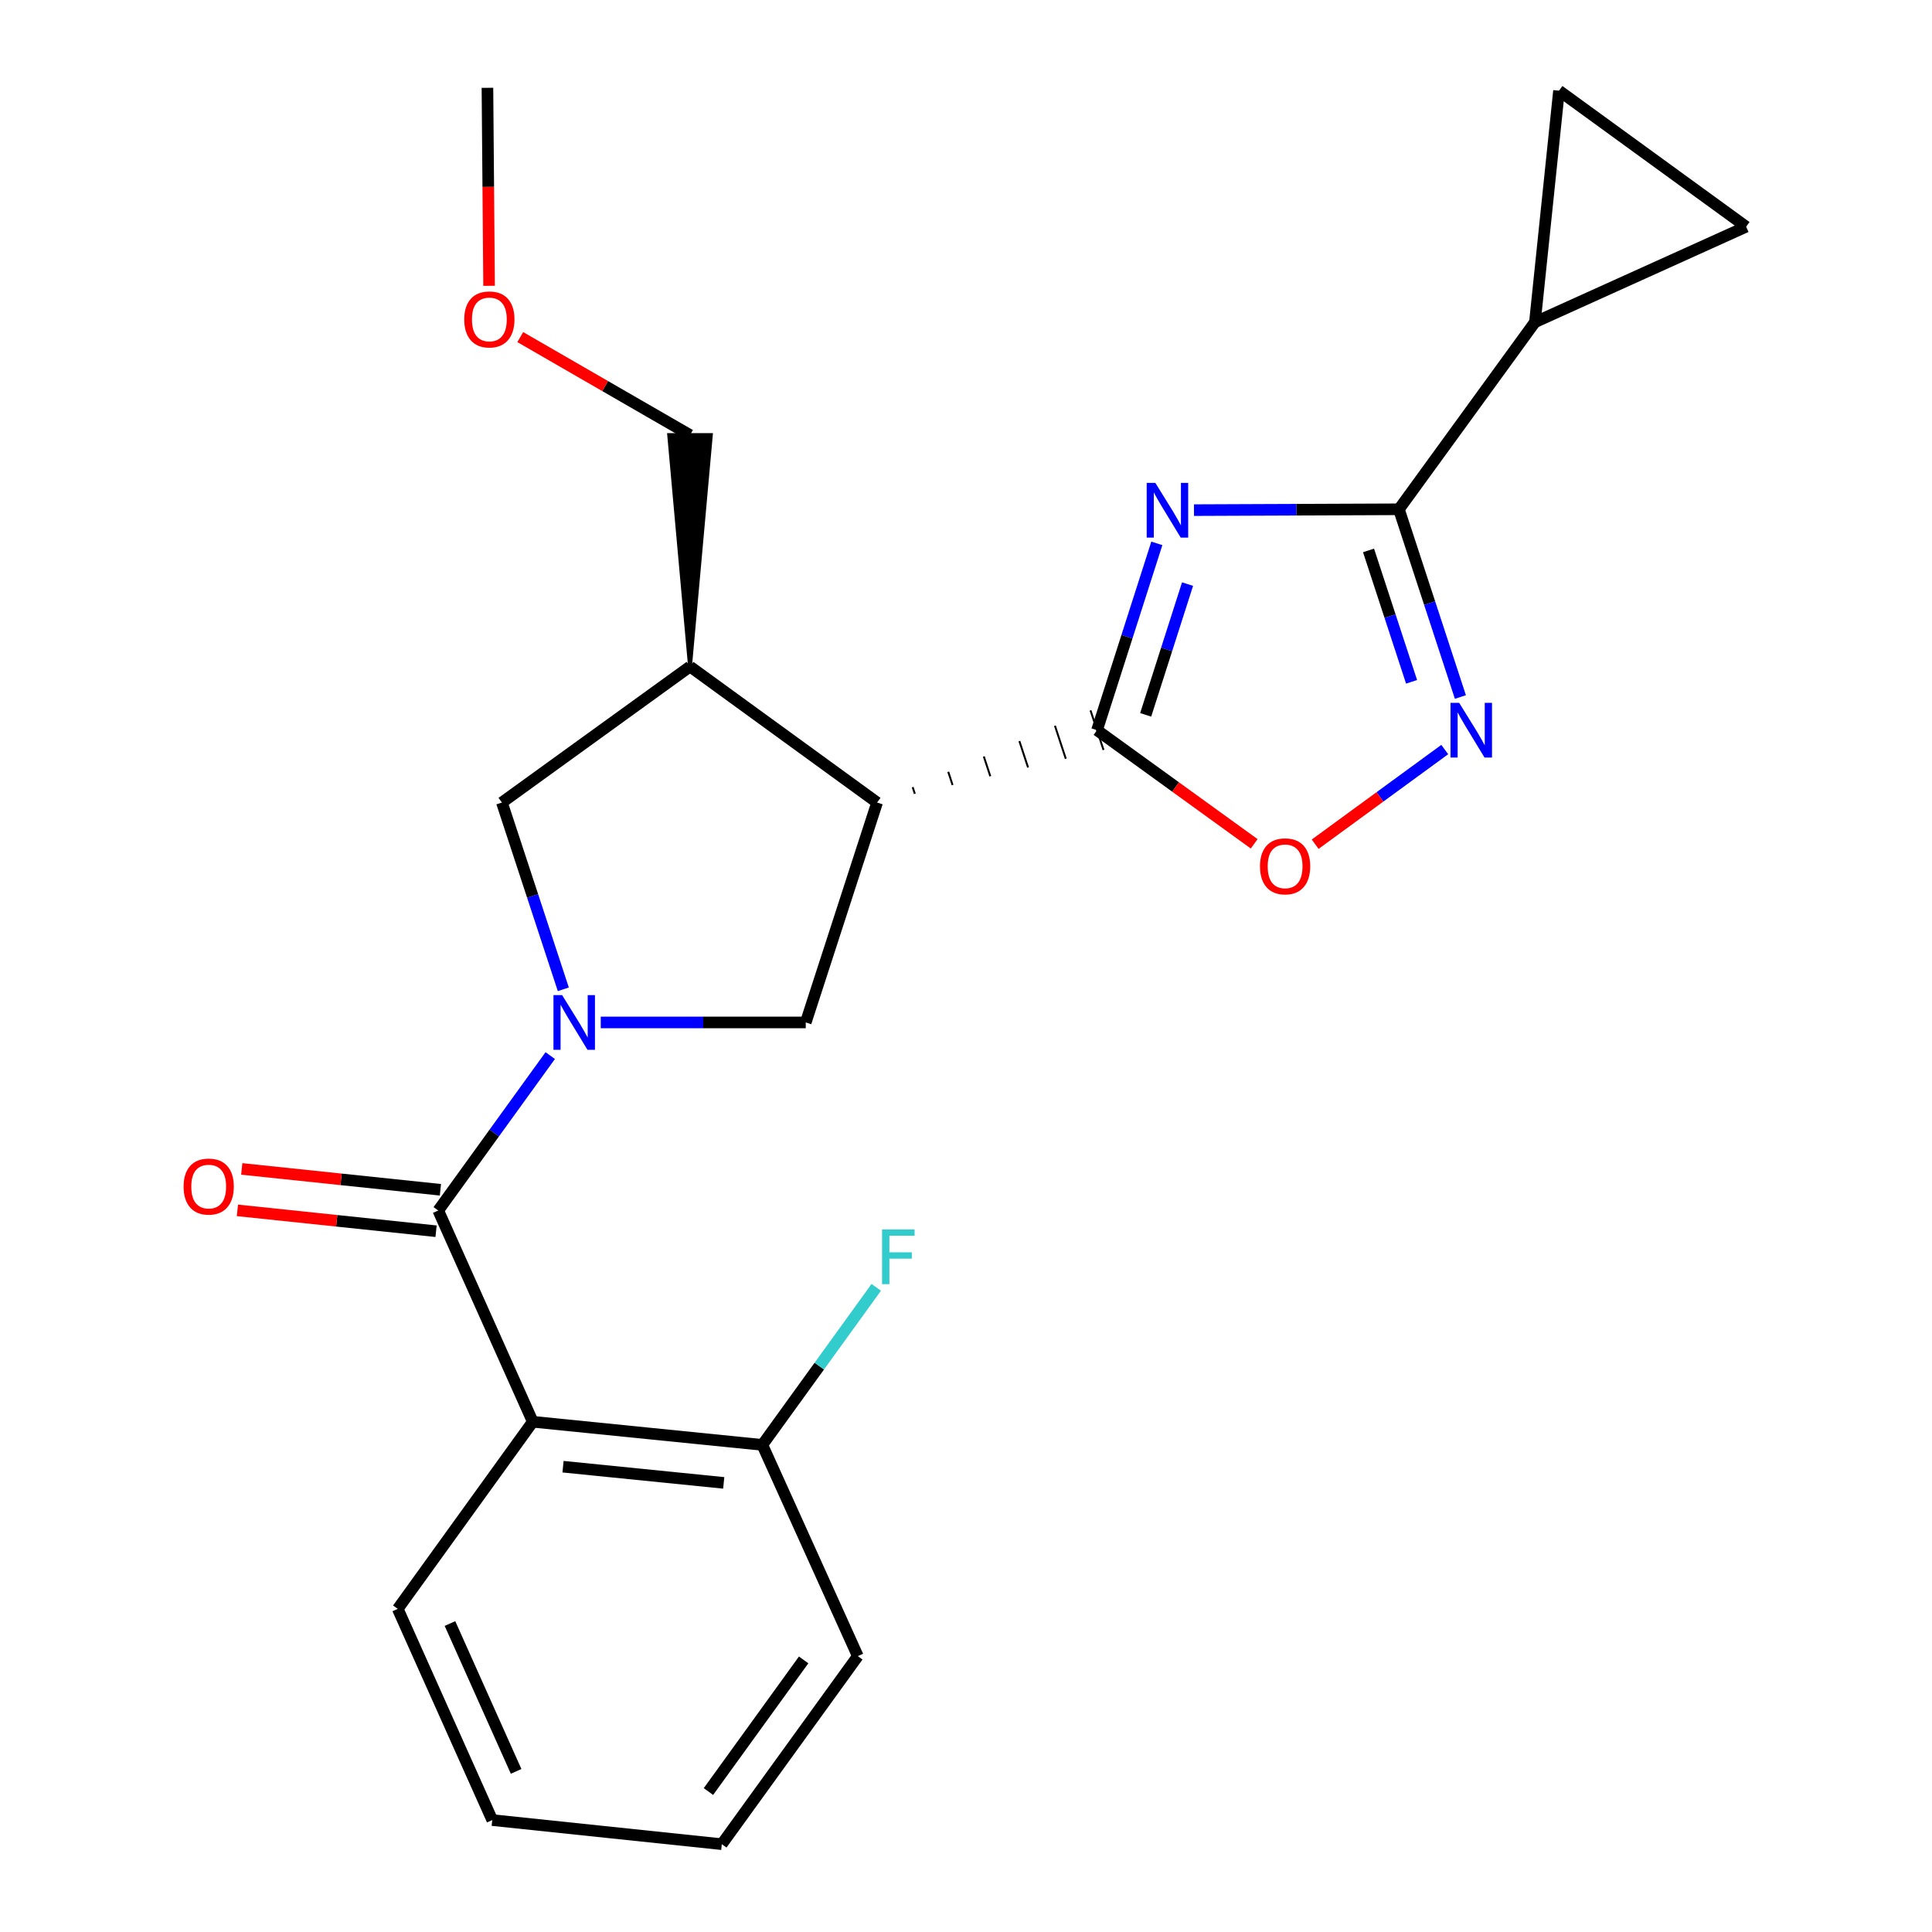 <?xml version='1.0' encoding='iso-8859-1'?>
<svg version='1.1' baseProfile='full'
              xmlns='http://www.w3.org/2000/svg'
                      xmlns:rdkit='http://www.rdkit.org/xml'
                      xmlns:xlink='http://www.w3.org/1999/xlink'
                  xml:space='preserve'
width='1000px' height='1000px' viewBox='0 0 1000 1000'>
<!-- END OF HEADER -->
<rect style='opacity:1.0;fill:#FFFFFF;stroke:none' width='1000' height='1000' x='0' y='0'> </rect>
<path class='bond-1' d='M 598.776,281.248 L 583.295,329.594' style='fill:none;fill-rule:evenodd;stroke:#0000FF;stroke-width:6px;stroke-linecap:butt;stroke-linejoin:miter;stroke-opacity:1' />
<path class='bond-1' d='M 583.295,329.594 L 567.814,377.939' style='fill:none;fill-rule:evenodd;stroke:#000000;stroke-width:6px;stroke-linecap:butt;stroke-linejoin:miter;stroke-opacity:1' />
<path class='bond-1' d='M 614.674,302.329 L 603.837,336.171' style='fill:none;fill-rule:evenodd;stroke:#0000FF;stroke-width:6px;stroke-linecap:butt;stroke-linejoin:miter;stroke-opacity:1' />
<path class='bond-1' d='M 603.837,336.171 L 593.001,370.014' style='fill:none;fill-rule:evenodd;stroke:#000000;stroke-width:6px;stroke-linecap:butt;stroke-linejoin:miter;stroke-opacity:1' />
<path class='bond-4' d='M 618.002,264.043 L 671.038,263.826' style='fill:none;fill-rule:evenodd;stroke:#0000FF;stroke-width:6px;stroke-linecap:butt;stroke-linejoin:miter;stroke-opacity:1' />
<path class='bond-4' d='M 671.038,263.826 L 724.075,263.608' style='fill:none;fill-rule:evenodd;stroke:#000000;stroke-width:6px;stroke-linecap:butt;stroke-linejoin:miter;stroke-opacity:1' />
<path class='bond-0' d='M 310.946,529.215 L 364,529.215' style='fill:none;fill-rule:evenodd;stroke:#0000FF;stroke-width:6px;stroke-linecap:butt;stroke-linejoin:miter;stroke-opacity:1' />
<path class='bond-0' d='M 364,529.215 L 417.054,529.215' style='fill:none;fill-rule:evenodd;stroke:#000000;stroke-width:6px;stroke-linecap:butt;stroke-linejoin:miter;stroke-opacity:1' />
<path class='bond-2' d='M 284.801,546.378 L 255.817,586.466' style='fill:none;fill-rule:evenodd;stroke:#0000FF;stroke-width:6px;stroke-linecap:butt;stroke-linejoin:miter;stroke-opacity:1' />
<path class='bond-2' d='M 255.817,586.466 L 226.833,626.554' style='fill:none;fill-rule:evenodd;stroke:#000000;stroke-width:6px;stroke-linecap:butt;stroke-linejoin:miter;stroke-opacity:1' />
<path class='bond-26' d='M 291.57,512.059 L 275.678,463.723' style='fill:none;fill-rule:evenodd;stroke:#0000FF;stroke-width:6px;stroke-linecap:butt;stroke-linejoin:miter;stroke-opacity:1' />
<path class='bond-26' d='M 275.678,463.723 L 259.787,415.387' style='fill:none;fill-rule:evenodd;stroke:#000000;stroke-width:6px;stroke-linecap:butt;stroke-linejoin:miter;stroke-opacity:1' />
<path class='bond-3' d='M 473.519,410.853 L 472.396,407.438' style='fill:none;fill-rule:evenodd;stroke:#000000;stroke-width:1.0px;stroke-linecap:butt;stroke-linejoin:miter;stroke-opacity:1' />
<path class='bond-3' d='M 493.052,406.319 L 490.805,399.489' style='fill:none;fill-rule:evenodd;stroke:#000000;stroke-width:1.0px;stroke-linecap:butt;stroke-linejoin:miter;stroke-opacity:1' />
<path class='bond-3' d='M 512.585,401.786 L 509.215,391.541' style='fill:none;fill-rule:evenodd;stroke:#000000;stroke-width:1.0px;stroke-linecap:butt;stroke-linejoin:miter;stroke-opacity:1' />
<path class='bond-3' d='M 532.118,397.252 L 527.625,383.592' style='fill:none;fill-rule:evenodd;stroke:#000000;stroke-width:1.0px;stroke-linecap:butt;stroke-linejoin:miter;stroke-opacity:1' />
<path class='bond-3' d='M 551.651,392.718 L 546.034,375.643' style='fill:none;fill-rule:evenodd;stroke:#000000;stroke-width:1.0px;stroke-linecap:butt;stroke-linejoin:miter;stroke-opacity:1' />
<path class='bond-3' d='M 571.184,388.184 L 564.444,367.695' style='fill:none;fill-rule:evenodd;stroke:#000000;stroke-width:1.0px;stroke-linecap:butt;stroke-linejoin:miter;stroke-opacity:1' />
<path class='bond-8' d='M 567.814,377.939 L 608.488,407.348' style='fill:none;fill-rule:evenodd;stroke:#000000;stroke-width:6px;stroke-linecap:butt;stroke-linejoin:miter;stroke-opacity:1' />
<path class='bond-8' d='M 608.488,407.348 L 649.162,436.758' style='fill:none;fill-rule:evenodd;stroke:#FF0000;stroke-width:6px;stroke-linecap:butt;stroke-linejoin:miter;stroke-opacity:1' />
<path class='bond-6' d='M 226.833,626.554 L 275.76,735.901' style='fill:none;fill-rule:evenodd;stroke:#000000;stroke-width:6px;stroke-linecap:butt;stroke-linejoin:miter;stroke-opacity:1' />
<path class='bond-15' d='M 227.959,615.828 L 176.546,610.43' style='fill:none;fill-rule:evenodd;stroke:#000000;stroke-width:6px;stroke-linecap:butt;stroke-linejoin:miter;stroke-opacity:1' />
<path class='bond-15' d='M 176.546,610.43 L 125.133,605.032' style='fill:none;fill-rule:evenodd;stroke:#FF0000;stroke-width:6px;stroke-linecap:butt;stroke-linejoin:miter;stroke-opacity:1' />
<path class='bond-15' d='M 225.707,637.28 L 174.294,631.882' style='fill:none;fill-rule:evenodd;stroke:#000000;stroke-width:6px;stroke-linecap:butt;stroke-linejoin:miter;stroke-opacity:1' />
<path class='bond-15' d='M 174.294,631.882 L 122.881,626.484' style='fill:none;fill-rule:evenodd;stroke:#FF0000;stroke-width:6px;stroke-linecap:butt;stroke-linejoin:miter;stroke-opacity:1' />
<path class='bond-7' d='M 453.986,415.387 L 417.054,529.215' style='fill:none;fill-rule:evenodd;stroke:#000000;stroke-width:6px;stroke-linecap:butt;stroke-linejoin:miter;stroke-opacity:1' />
<path class='bond-9' d='M 453.986,415.387 L 357.15,344.998' style='fill:none;fill-rule:evenodd;stroke:#000000;stroke-width:6px;stroke-linecap:butt;stroke-linejoin:miter;stroke-opacity:1' />
<path class='bond-5' d='M 724.075,263.608 L 739.987,312.19' style='fill:none;fill-rule:evenodd;stroke:#000000;stroke-width:6px;stroke-linecap:butt;stroke-linejoin:miter;stroke-opacity:1' />
<path class='bond-5' d='M 739.987,312.19 L 755.899,360.772' style='fill:none;fill-rule:evenodd;stroke:#0000FF;stroke-width:6px;stroke-linecap:butt;stroke-linejoin:miter;stroke-opacity:1' />
<path class='bond-5' d='M 708.35,284.896 L 719.489,318.904' style='fill:none;fill-rule:evenodd;stroke:#000000;stroke-width:6px;stroke-linecap:butt;stroke-linejoin:miter;stroke-opacity:1' />
<path class='bond-5' d='M 719.489,318.904 L 730.627,352.911' style='fill:none;fill-rule:evenodd;stroke:#0000FF;stroke-width:6px;stroke-linecap:butt;stroke-linejoin:miter;stroke-opacity:1' />
<path class='bond-10' d='M 724.075,263.608 L 794.464,166.772' style='fill:none;fill-rule:evenodd;stroke:#000000;stroke-width:6px;stroke-linecap:butt;stroke-linejoin:miter;stroke-opacity:1' />
<path class='bond-24' d='M 747.799,387.964 L 714.261,412.464' style='fill:none;fill-rule:evenodd;stroke:#0000FF;stroke-width:6px;stroke-linecap:butt;stroke-linejoin:miter;stroke-opacity:1' />
<path class='bond-24' d='M 714.261,412.464 L 680.724,436.963' style='fill:none;fill-rule:evenodd;stroke:#FF0000;stroke-width:6px;stroke-linecap:butt;stroke-linejoin:miter;stroke-opacity:1' />
<path class='bond-14' d='M 275.76,735.901 L 394.585,747.872' style='fill:none;fill-rule:evenodd;stroke:#000000;stroke-width:6px;stroke-linecap:butt;stroke-linejoin:miter;stroke-opacity:1' />
<path class='bond-14' d='M 291.422,759.157 L 374.6,767.537' style='fill:none;fill-rule:evenodd;stroke:#000000;stroke-width:6px;stroke-linecap:butt;stroke-linejoin:miter;stroke-opacity:1' />
<path class='bond-17' d='M 275.76,735.901 L 205.875,832.749' style='fill:none;fill-rule:evenodd;stroke:#000000;stroke-width:6px;stroke-linecap:butt;stroke-linejoin:miter;stroke-opacity:1' />
<path class='bond-11' d='M 357.15,344.998 L 259.787,415.387' style='fill:none;fill-rule:evenodd;stroke:#000000;stroke-width:6px;stroke-linecap:butt;stroke-linejoin:miter;stroke-opacity:1' />
<path class='bond-18' d='M 357.15,344.998 L 367.935,225.178 L 346.365,225.178 Z' style='fill:#000000;fill-rule:evenodd;fill-opacity:1;stroke:#000000;stroke-width:2px;stroke-linecap:butt;stroke-linejoin:miter;stroke-opacity:1;' />
<path class='bond-12' d='M 794.464,166.772 L 806.938,46.941' style='fill:none;fill-rule:evenodd;stroke:#000000;stroke-width:6px;stroke-linecap:butt;stroke-linejoin:miter;stroke-opacity:1' />
<path class='bond-13' d='M 794.464,166.772 L 903.798,117.342' style='fill:none;fill-rule:evenodd;stroke:#000000;stroke-width:6px;stroke-linecap:butt;stroke-linejoin:miter;stroke-opacity:1' />
<path class='bond-25' d='M 806.938,46.941 L 903.798,117.342' style='fill:none;fill-rule:evenodd;stroke:#000000;stroke-width:6px;stroke-linecap:butt;stroke-linejoin:miter;stroke-opacity:1' />
<path class='bond-16' d='M 394.585,747.872 L 424.068,707.096' style='fill:none;fill-rule:evenodd;stroke:#000000;stroke-width:6px;stroke-linecap:butt;stroke-linejoin:miter;stroke-opacity:1' />
<path class='bond-16' d='M 424.068,707.096 L 453.551,666.32' style='fill:none;fill-rule:evenodd;stroke:#33CCCC;stroke-width:6px;stroke-linecap:butt;stroke-linejoin:miter;stroke-opacity:1' />
<path class='bond-20' d='M 394.585,747.872 L 444.004,857.206' style='fill:none;fill-rule:evenodd;stroke:#000000;stroke-width:6px;stroke-linecap:butt;stroke-linejoin:miter;stroke-opacity:1' />
<path class='bond-22' d='M 205.875,832.749 L 254.79,942.071' style='fill:none;fill-rule:evenodd;stroke:#000000;stroke-width:6px;stroke-linecap:butt;stroke-linejoin:miter;stroke-opacity:1' />
<path class='bond-22' d='M 232.901,840.337 L 267.141,916.863' style='fill:none;fill-rule:evenodd;stroke:#000000;stroke-width:6px;stroke-linecap:butt;stroke-linejoin:miter;stroke-opacity:1' />
<path class='bond-19' d='M 357.15,225.178 L 313.22,199.83' style='fill:none;fill-rule:evenodd;stroke:#000000;stroke-width:6px;stroke-linecap:butt;stroke-linejoin:miter;stroke-opacity:1' />
<path class='bond-19' d='M 313.22,199.83 L 269.29,174.481' style='fill:none;fill-rule:evenodd;stroke:#FF0000;stroke-width:6px;stroke-linecap:butt;stroke-linejoin:miter;stroke-opacity:1' />
<path class='bond-21' d='M 253.148,147.935 L 252.723,96.695' style='fill:none;fill-rule:evenodd;stroke:#FF0000;stroke-width:6px;stroke-linecap:butt;stroke-linejoin:miter;stroke-opacity:1' />
<path class='bond-21' d='M 252.723,96.695 L 252.297,45.455' style='fill:none;fill-rule:evenodd;stroke:#000000;stroke-width:6px;stroke-linecap:butt;stroke-linejoin:miter;stroke-opacity:1' />
<path class='bond-27' d='M 444.004,857.206 L 373.603,954.545' style='fill:none;fill-rule:evenodd;stroke:#000000;stroke-width:6px;stroke-linecap:butt;stroke-linejoin:miter;stroke-opacity:1' />
<path class='bond-27' d='M 415.966,859.166 L 366.686,927.304' style='fill:none;fill-rule:evenodd;stroke:#000000;stroke-width:6px;stroke-linecap:butt;stroke-linejoin:miter;stroke-opacity:1' />
<path class='bond-23' d='M 254.79,942.071 L 373.603,954.545' style='fill:none;fill-rule:evenodd;stroke:#000000;stroke-width:6px;stroke-linecap:butt;stroke-linejoin:miter;stroke-opacity:1' />
<path  class='atom-0' d='M 598.007 249.939
L 607.287 264.939
Q 608.207 266.419, 609.687 269.099
Q 611.167 271.779, 611.247 271.939
L 611.247 249.939
L 615.007 249.939
L 615.007 278.259
L 611.127 278.259
L 601.167 261.859
Q 600.007 259.939, 598.767 257.739
Q 597.567 255.539, 597.207 254.859
L 597.207 278.259
L 593.527 278.259
L 593.527 249.939
L 598.007 249.939
' fill='#0000FF'/>
<path  class='atom-1' d='M 290.95 515.055
L 300.23 530.055
Q 301.15 531.535, 302.63 534.215
Q 304.11 536.895, 304.19 537.055
L 304.19 515.055
L 307.95 515.055
L 307.95 543.375
L 304.07 543.375
L 294.11 526.975
Q 292.95 525.055, 291.71 522.855
Q 290.51 520.655, 290.15 519.975
L 290.15 543.375
L 286.47 543.375
L 286.47 515.055
L 290.95 515.055
' fill='#0000FF'/>
<path  class='atom-6' d='M 755.262 363.779
L 764.542 378.779
Q 765.462 380.259, 766.942 382.939
Q 768.422 385.619, 768.502 385.779
L 768.502 363.779
L 772.262 363.779
L 772.262 392.099
L 768.382 392.099
L 758.422 375.699
Q 757.262 373.779, 756.022 371.579
Q 754.822 369.379, 754.462 368.699
L 754.462 392.099
L 750.782 392.099
L 750.782 363.779
L 755.262 363.779
' fill='#0000FF'/>
<path  class='atom-9' d='M 652.165 448.409
Q 652.165 441.609, 655.525 437.809
Q 658.885 434.009, 665.165 434.009
Q 671.445 434.009, 674.805 437.809
Q 678.165 441.609, 678.165 448.409
Q 678.165 455.289, 674.765 459.209
Q 671.365 463.089, 665.165 463.089
Q 658.925 463.089, 655.525 459.209
Q 652.165 455.329, 652.165 448.409
M 665.165 459.889
Q 669.485 459.889, 671.805 457.009
Q 674.165 454.089, 674.165 448.409
Q 674.165 442.849, 671.805 440.049
Q 669.485 437.209, 665.165 437.209
Q 660.845 437.209, 658.485 440.009
Q 656.165 442.809, 656.165 448.409
Q 656.165 454.129, 658.485 457.009
Q 660.845 459.889, 665.165 459.889
' fill='#FF0000'/>
<path  class='atom-16' d='M 95.02 614.16
Q 95.02 607.36, 98.38 603.56
Q 101.74 599.76, 108.02 599.76
Q 114.3 599.76, 117.66 603.56
Q 121.02 607.36, 121.02 614.16
Q 121.02 621.04, 117.62 624.96
Q 114.22 628.84, 108.02 628.84
Q 101.78 628.84, 98.38 624.96
Q 95.02 621.08, 95.02 614.16
M 108.02 625.64
Q 112.34 625.64, 114.66 622.76
Q 117.02 619.84, 117.02 614.16
Q 117.02 608.6, 114.66 605.8
Q 112.34 602.96, 108.02 602.96
Q 103.7 602.96, 101.34 605.76
Q 99.02 608.56, 99.02 614.16
Q 99.02 619.88, 101.34 622.76
Q 103.7 625.64, 108.02 625.64
' fill='#FF0000'/>
<path  class='atom-17' d='M 456.555 636.361
L 473.395 636.361
L 473.395 639.601
L 460.355 639.601
L 460.355 648.201
L 471.955 648.201
L 471.955 651.481
L 460.355 651.481
L 460.355 664.681
L 456.555 664.681
L 456.555 636.361
' fill='#33CCCC'/>
<path  class='atom-20' d='M 240.292 165.33
Q 240.292 158.53, 243.652 154.73
Q 247.012 150.93, 253.292 150.93
Q 259.572 150.93, 262.932 154.73
Q 266.292 158.53, 266.292 165.33
Q 266.292 172.21, 262.892 176.13
Q 259.492 180.01, 253.292 180.01
Q 247.052 180.01, 243.652 176.13
Q 240.292 172.25, 240.292 165.33
M 253.292 176.81
Q 257.612 176.81, 259.932 173.93
Q 262.292 171.01, 262.292 165.33
Q 262.292 159.77, 259.932 156.97
Q 257.612 154.13, 253.292 154.13
Q 248.972 154.13, 246.612 156.93
Q 244.292 159.73, 244.292 165.33
Q 244.292 171.05, 246.612 173.93
Q 248.972 176.81, 253.292 176.81
' fill='#FF0000'/>
</svg>
